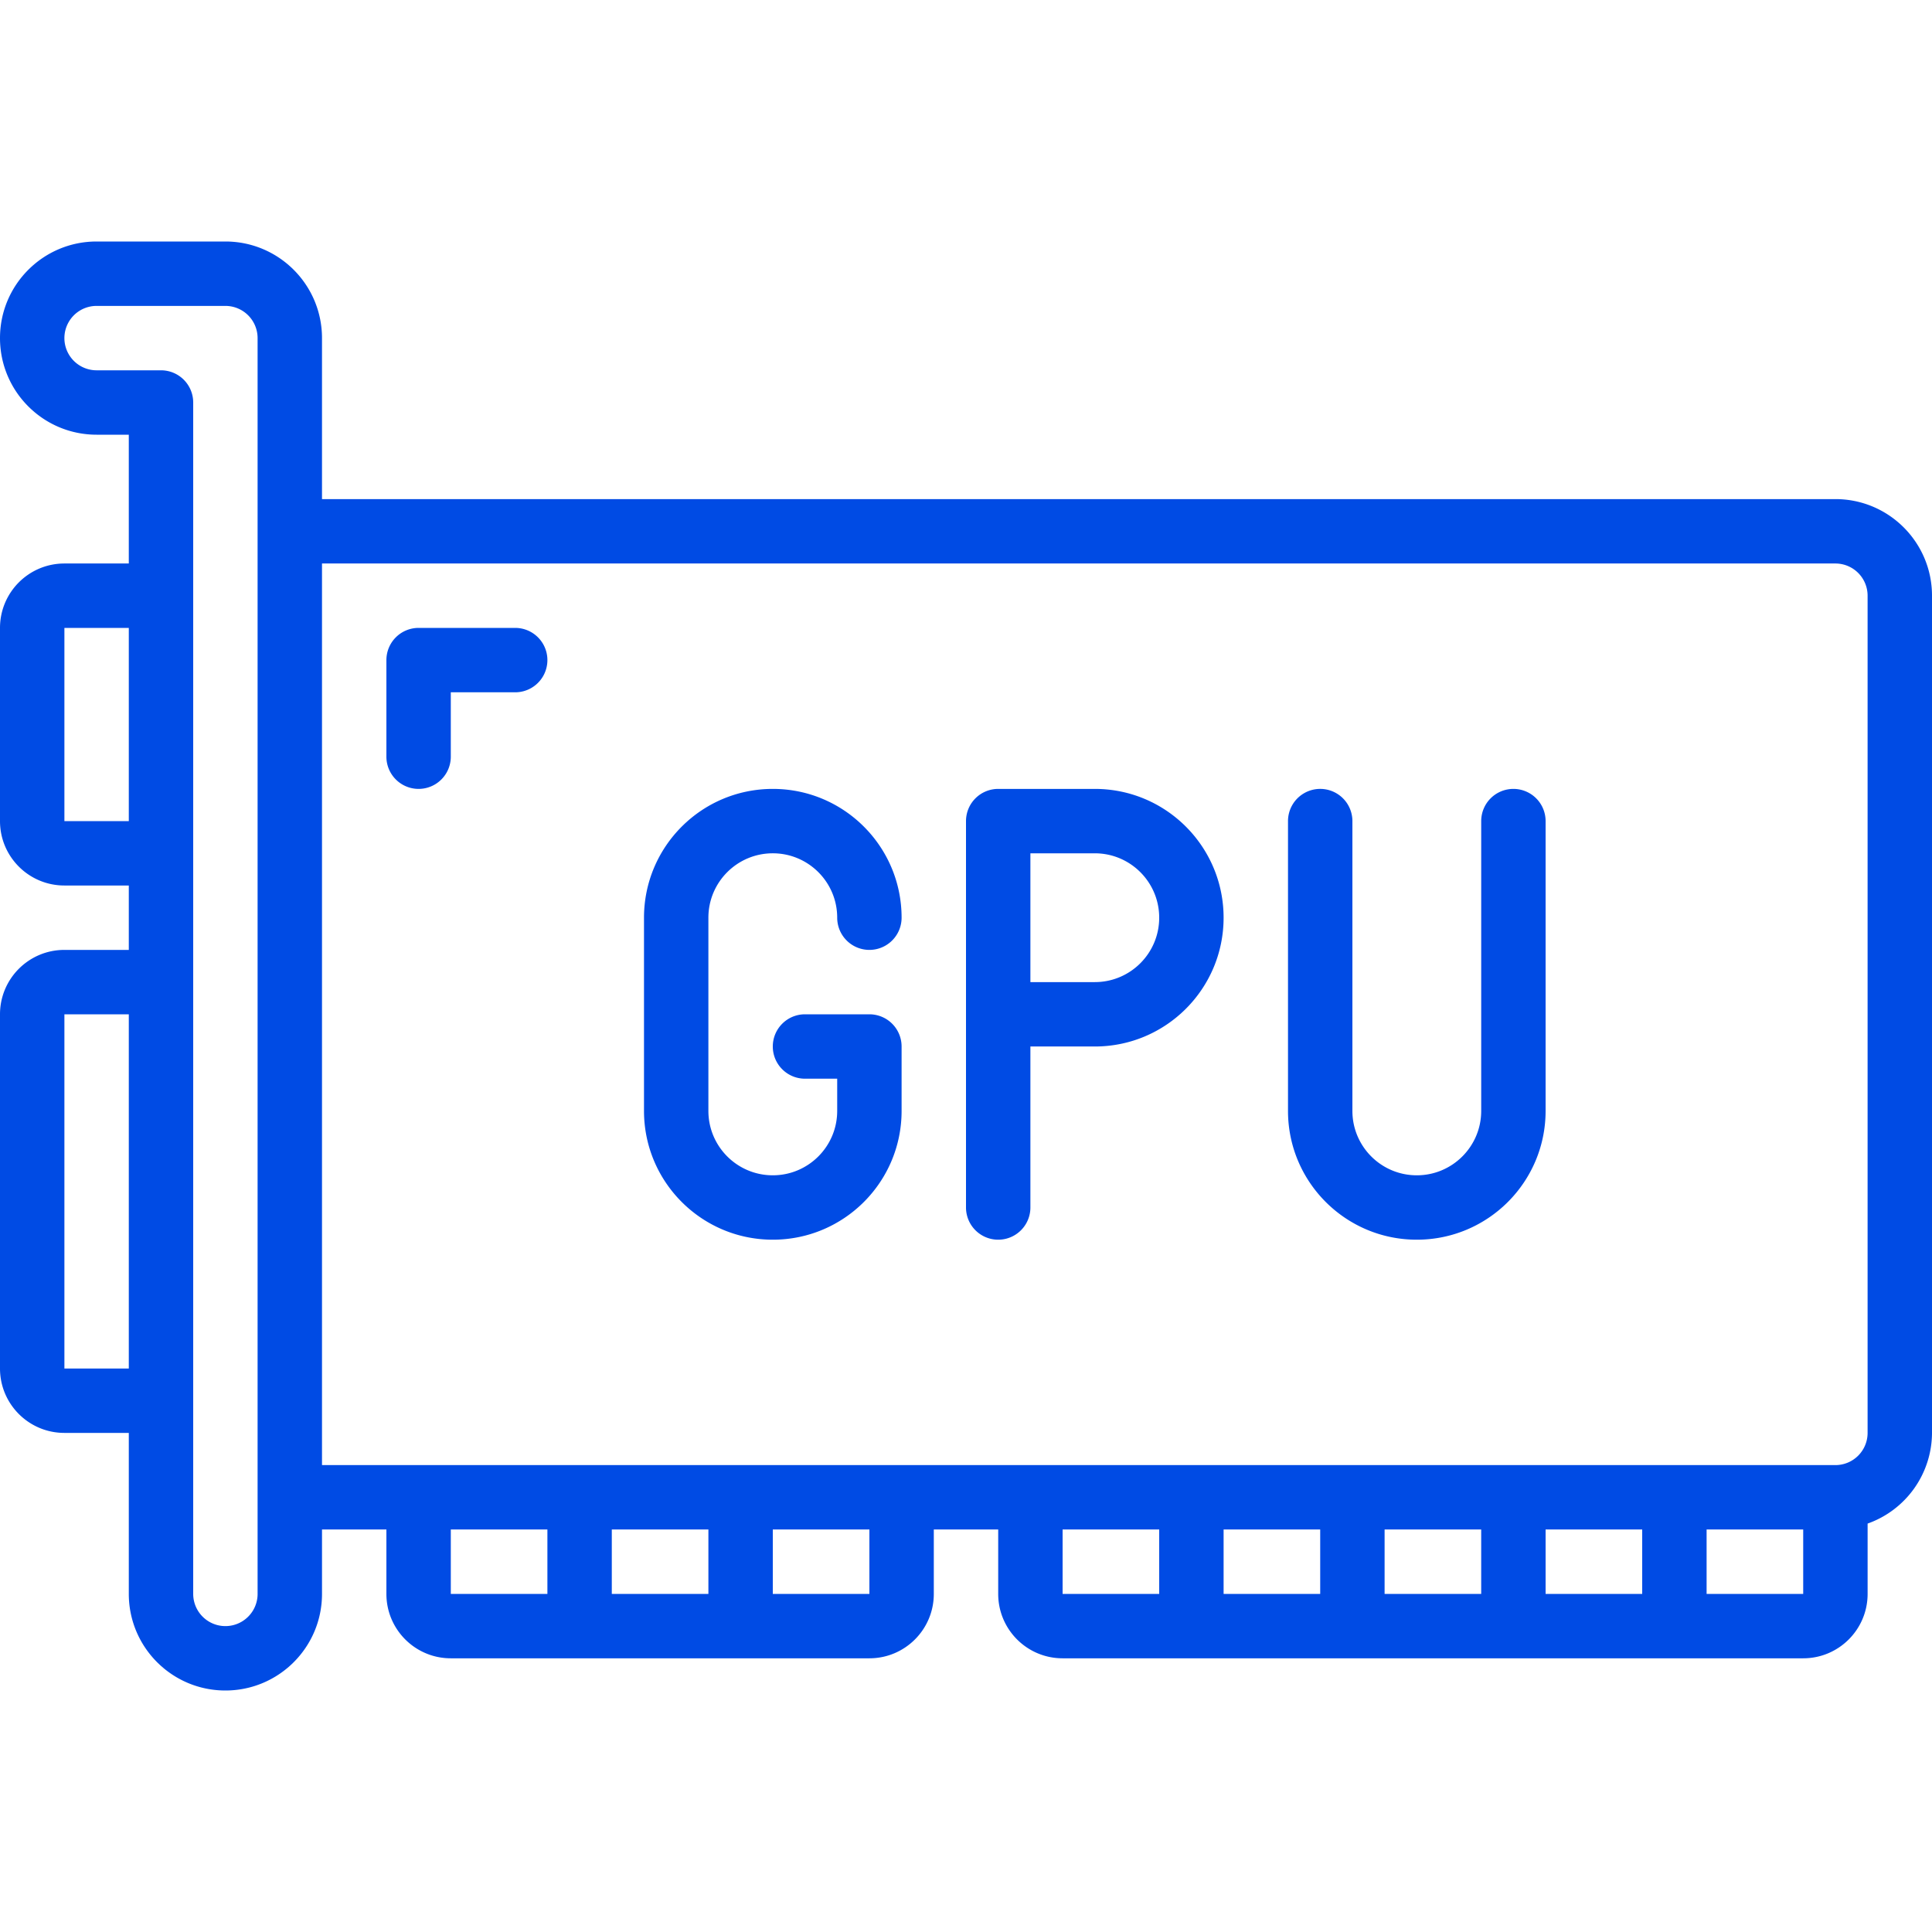 <svg xmlns="http://www.w3.org/2000/svg" xmlns:xlink="http://www.w3.org/1999/xlink" width="512" height="512" x="0" y="0" viewBox="0 0 512 512" style="enable-background:new 0 0 512 512" xml:space="preserve" class=""><g><path d="M486.4 132.267H85.333V89.6c0-14.138-11.462-25.6-25.6-25.6H25.6C11.462 64 0 75.462 0 89.6s11.462 25.6 25.6 25.6h8.533v34.133H17.067C7.641 149.333 0 156.974 0 166.4v51.2c0 9.426 7.641 17.067 17.067 17.067h17.067v17.067H17.067C7.641 251.733 0 259.374 0 268.8v93.867c0 9.426 7.641 17.067 17.067 17.067h17.067V422.4c0 14.138 11.462 25.6 25.6 25.6s25.6-11.462 25.6-25.6v-17.067H102.4V422.4c0 9.426 7.641 17.067 17.067 17.067H230.4c9.426 0 17.067-7.641 17.067-17.067v-17.067h17.067V422.4c0 9.426 7.641 17.067 17.067 17.067h196.267c9.426 0 17.067-7.641 17.067-17.067v-18.637a25.6 25.6 0 0 0 17.067-24.03V157.867c-.002-14.139-11.463-25.6-25.602-25.6zM17.067 217.6v-51.2h17.067v51.2zm0 145.067V268.8h17.067v93.867zm51.2 59.733a8.533 8.533 0 0 1-17.066 0V106.667a8.533 8.533 0 0 0-8.533-8.533H25.6a8.533 8.533 0 0 1 0-17.066h34.133a8.533 8.533 0 0 1 8.533 8.533V422.4zm51.2-17.067h25.6V422.4h-25.6zm42.666 17.067v-17.067h25.6V422.4zm68.267 0h-25.6v-17.067h25.6zm51.2-17.067h25.6V422.4h-25.6zm42.667 0h25.6V422.4h-25.6zm42.666 17.067v-17.067h25.6V422.4zm42.667 0v-17.067h25.6V422.4zm68.267 0h-25.6v-17.067h25.6zm17.066-42.667a8.533 8.533 0 0 1-8.533 8.533H85.333V149.333H486.4a8.533 8.533 0 0 1 8.533 8.533z" fill="#004be4" opacity="1" data-original="#000000" class=""></path><path d="M204.8 226.133c9.426 0 17.067 7.641 17.067 17.067a8.533 8.533 0 0 0 17.066 0c0-18.851-15.282-34.133-34.133-34.133s-34.133 15.282-34.133 34.133v51.2c0 18.851 15.282 34.133 34.133 34.133s34.133-15.282 34.133-34.133v-17.067a8.533 8.533 0 0 0-8.533-8.533h-17.067c-4.713 0-8.533 3.82-8.533 8.533s3.82 8.533 8.533 8.533h8.533v8.533c0 9.426-7.641 17.067-17.067 17.067s-17.067-7.641-17.067-17.067v-51.2c.001-9.425 7.642-17.066 17.068-17.066zM290.133 209.067h-25.6A8.533 8.533 0 0 0 256 217.6V320a8.533 8.533 0 0 0 17.066 0v-42.667h17.067c18.851 0 34.133-15.282 34.133-34.133s-15.281-34.133-34.133-34.133zm0 51.2h-17.067v-34.133h17.067c9.426 0 17.067 7.641 17.067 17.067s-7.641 17.066-17.067 17.066zM401.067 209.067a8.533 8.533 0 0 0-8.533 8.533v76.8c0 9.426-7.641 17.067-17.067 17.067S358.4 303.826 358.4 294.4v-76.8a8.533 8.533 0 0 0-17.066 0v76.8c0 18.851 15.282 34.133 34.133 34.133S409.6 313.251 409.6 294.4v-76.8a8.533 8.533 0 0 0-8.533-8.533zM136.533 166.4h-25.6a8.533 8.533 0 0 0-8.533 8.533v25.6a8.533 8.533 0 0 0 17.066 0v-17.067h17.067a8.533 8.533 0 0 0 0-17.066z" fill="#004be4" opacity="1" data-original="#000000" class=""></path></g></svg>